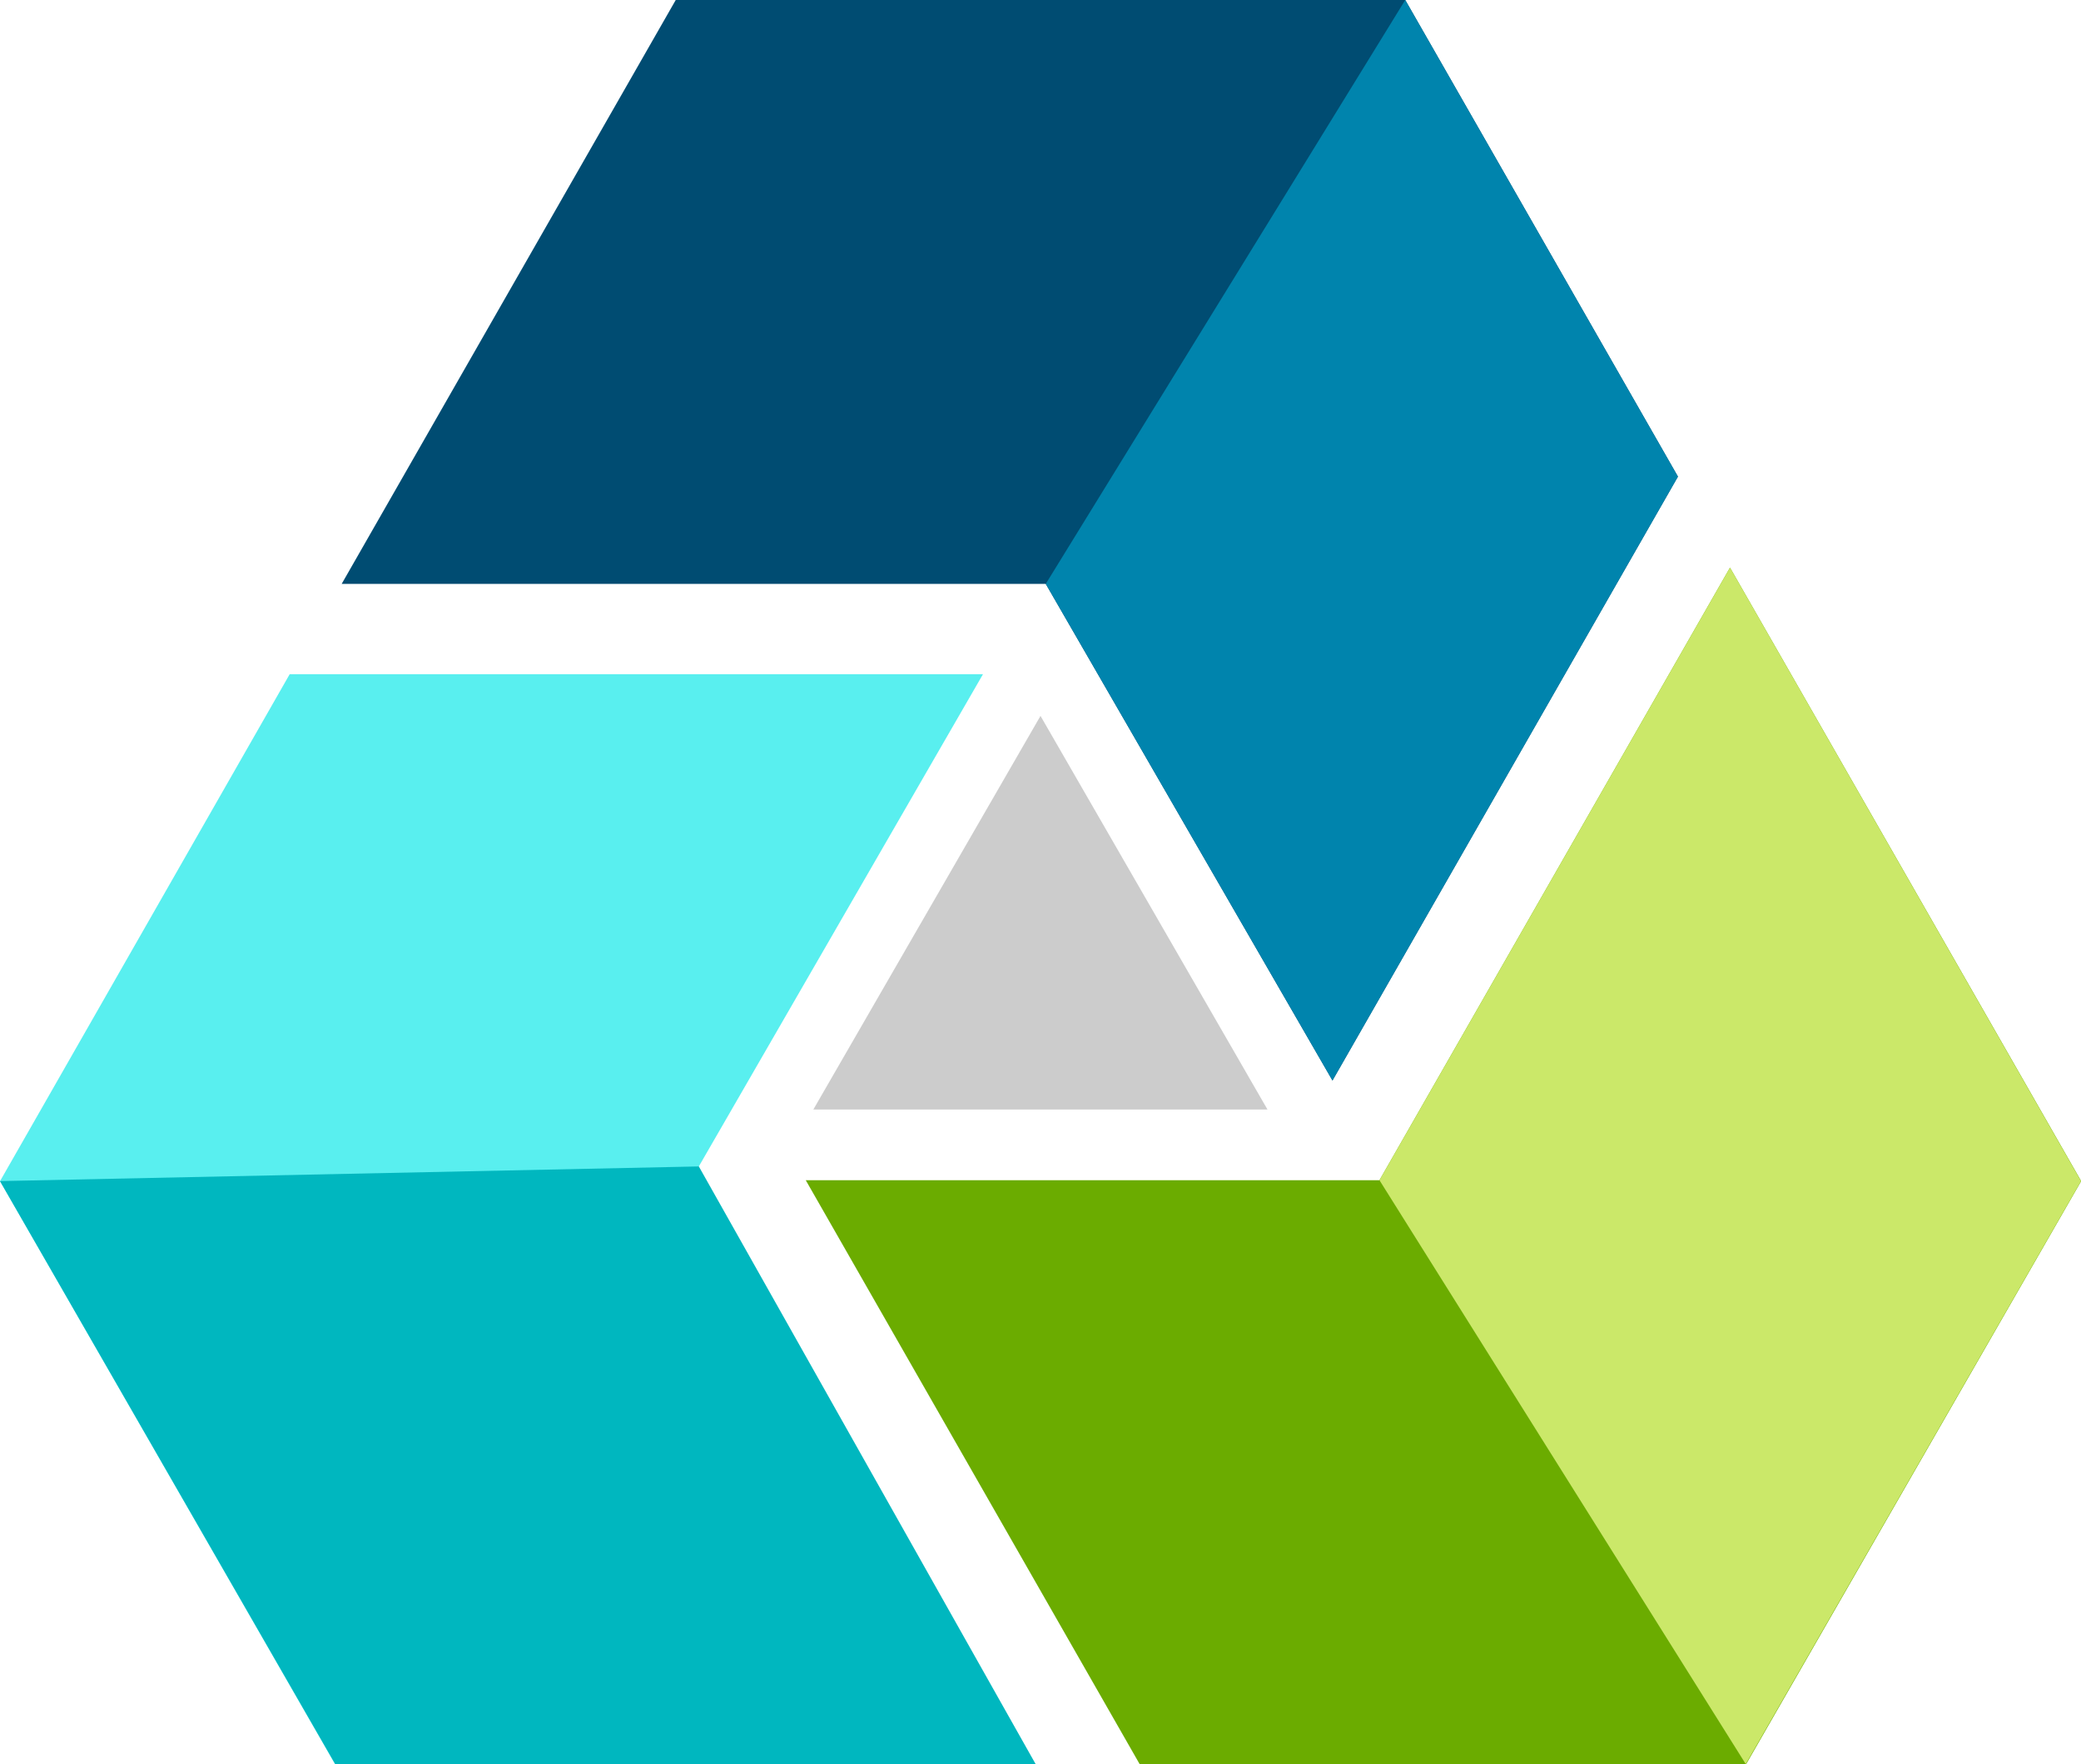 <svg xmlns="http://www.w3.org/2000/svg" viewBox="0 0 229.86 194.84"><path d="M125.88 194.84h67l37-64.39-38.79-67.76-38.72 67.66H89z" fill="#6bac00"/><path d="M37 194.84h77.36L76.9 129.33l.29-.5 31.39-54.37H32l-32 56z" fill="#59efef"/><path d="M37.74 64.49h77.77l31.67 54.85 38.16-66.7L155.22 0H74.64z" fill="#004c72"/><path d="M114.93 79.07L140 122.54H89.84z" fill="#ccc"/><path fill="#0084ad" d="M155.22 0l-39.71 64.49 31.67 54.85 38.16-66.7L155.22 0z"/><path fill="#cbe869" d="M152.37 130.35l40.46 64.49 37.03-64.39-38.77-67.76-38.72 67.66z"/><path fill="#00b7bf" d="M77.19 128.83L0 130.45l37.03 64.39h77.36l-37.2-66.01z"/></svg>